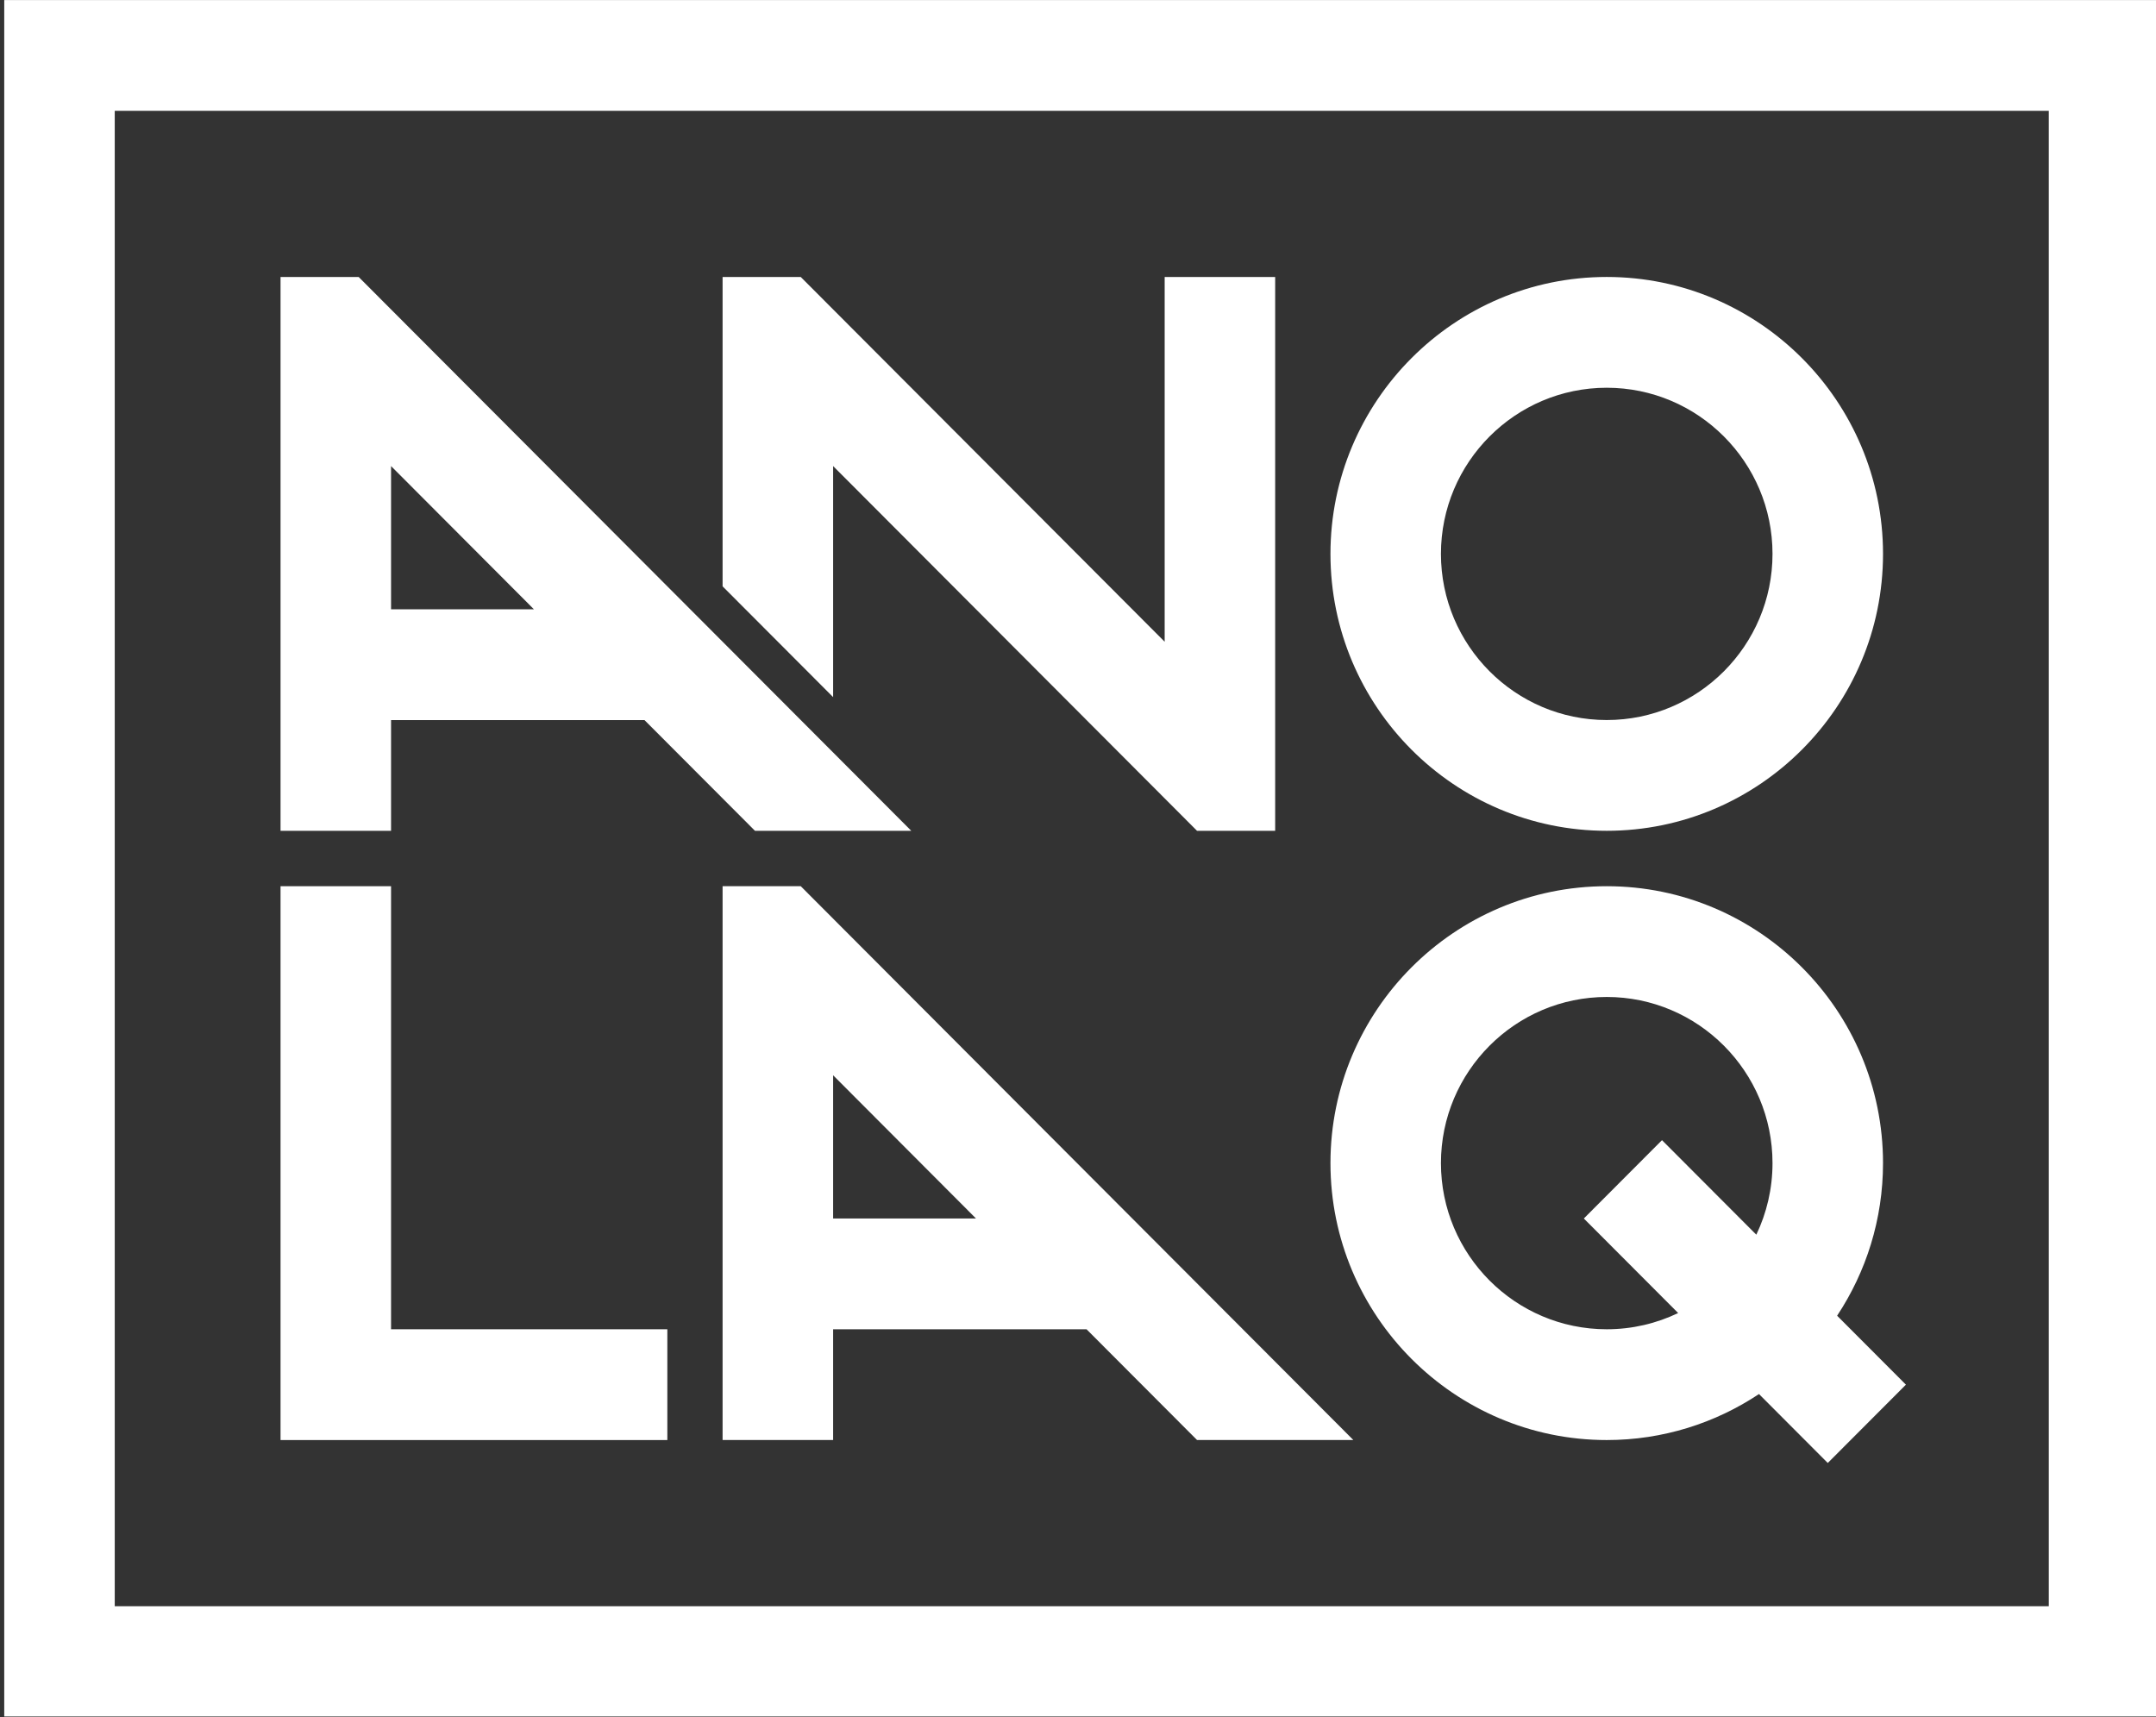 <svg xmlns="http://www.w3.org/2000/svg" xmlns:xlink="http://www.w3.org/1999/xlink" xmlns:serif="http://www.serif.com/" width="100%" height="100%" viewBox="0 0 167 133" xml:space="preserve" style="fill-rule:evenodd;clip-rule:evenodd;stroke-linejoin:round;stroke-miterlimit:2;"><rect x="0" y="0" width="167" height="133" fill="#333333" stroke="none"/> <g transform="matrix(1,0,0,1,-3323,-559)"> <g id="LOGO-footer" serif:id="LOGO footer" transform="matrix(0.729,0,0,1.015,3910.78,532.603)"> <rect x="-806" y="26" width="229" height="131" style="fill:none;"></rect> <clipPath id="_clip1"> <rect x="-806" y="26" width="229" height="131"></rect> </clipPath> <g clip-path="url(#_clip1)"> <g transform="matrix(2.556,0,0,1.84,-1171.77,-24.985)"> <g transform="matrix(1,0,0,1,209.784,57.576)"> <path d="M0,-13.781C-3.8,-13.781 -6.892,-10.69 -6.892,-6.89C-6.892,-3.091 -3.8,0.001 0,0.001C3.8,0.001 6.891,-3.091 6.891,-6.89C6.891,-10.69 3.8,-13.781 0,-13.781M0,4.595C-6.333,4.595 -11.485,-0.556 -11.485,-6.89C-11.485,-13.223 -6.333,-18.376 0,-18.376C6.333,-18.376 11.485,-13.223 11.485,-6.89C11.485,-0.556 6.333,4.595 0,4.595" style="fill:white;fill-rule:nonzero;"></path> </g> <g transform="matrix(1,0,0,1,191.407,62.172)"> <path d="M0,-22.971L0,-7.842L-15.128,-22.971L-18.377,-22.971L-18.377,-10.14L-13.782,-5.545L-13.782,-15.128L1.346,0L4.594,0L4.594,-22.971L0,-22.971Z" style="fill:white;fill-rule:nonzero;"></path> </g> <g transform="matrix(1,0,0,1,177.625,73.657)"> <path d="M0,4.594L0,-1.346L5.939,4.594L0,4.594ZM15.128,13.782L21.625,13.782L-1.346,-9.188L-4.595,-9.188L-4.595,13.782L0,13.782L0,9.188L10.534,9.188L15.128,13.782Z" style="fill:white;fill-rule:nonzero;"></path> </g> <g transform="matrix(1,0,0,1,170.733,64.469)"> <path d="M0,22.971L-16.079,22.971L-16.079,0L-11.485,0L-11.485,18.376L0,18.376L0,22.971Z" style="fill:white;fill-rule:nonzero;"></path> </g> <g transform="matrix(1,0,0,1,159.248,48.388)"> <path d="M0,4.596L0,-1.344L5.939,4.596L0,4.596ZM15.128,13.783L21.625,13.783L-1.346,-9.187L-4.594,-9.187L-4.594,13.783L0,13.783L0,9.19L10.534,9.19L15.128,13.783Z" style="fill:white;fill-rule:nonzero;"></path> </g> <g transform="matrix(1,0,0,1,209.784,70.015)"> <path d="M0,12.83C-3.8,12.83 -6.892,9.739 -6.892,5.939C-6.892,2.14 -3.8,-0.952 0,-0.952C3.8,-0.952 6.891,2.14 6.891,5.939C6.891,7.002 6.648,8.009 6.218,8.908L2.297,4.987L-0.952,8.236L2.969,12.157C2.069,12.588 1.062,12.83 0,12.83M12.437,15.128L9.577,12.268C10.781,10.452 11.485,8.276 11.485,5.939C11.485,-0.394 6.333,-5.546 0,-5.546C-6.333,-5.546 -11.485,-0.394 -11.485,5.939C-11.485,12.272 -6.333,17.425 0,17.425C2.337,17.425 4.513,16.721 6.329,15.517L9.188,18.376L12.437,15.128Z" style="fill:white;fill-rule:nonzero;"></path> </g> <g transform="matrix(0.36,0,0,0.36,0,0)"> <path d="M397.689,274.792L646.542,274.792L646.542,76.986L397.689,76.986L397.689,274.792ZM410.45,89.753L633.778,89.753L633.778,262.031L410.45,262.031L410.45,89.753Z" style="fill:white;fill-rule:nonzero;"></path> </g> </g> </g> </g> </g> </svg>
